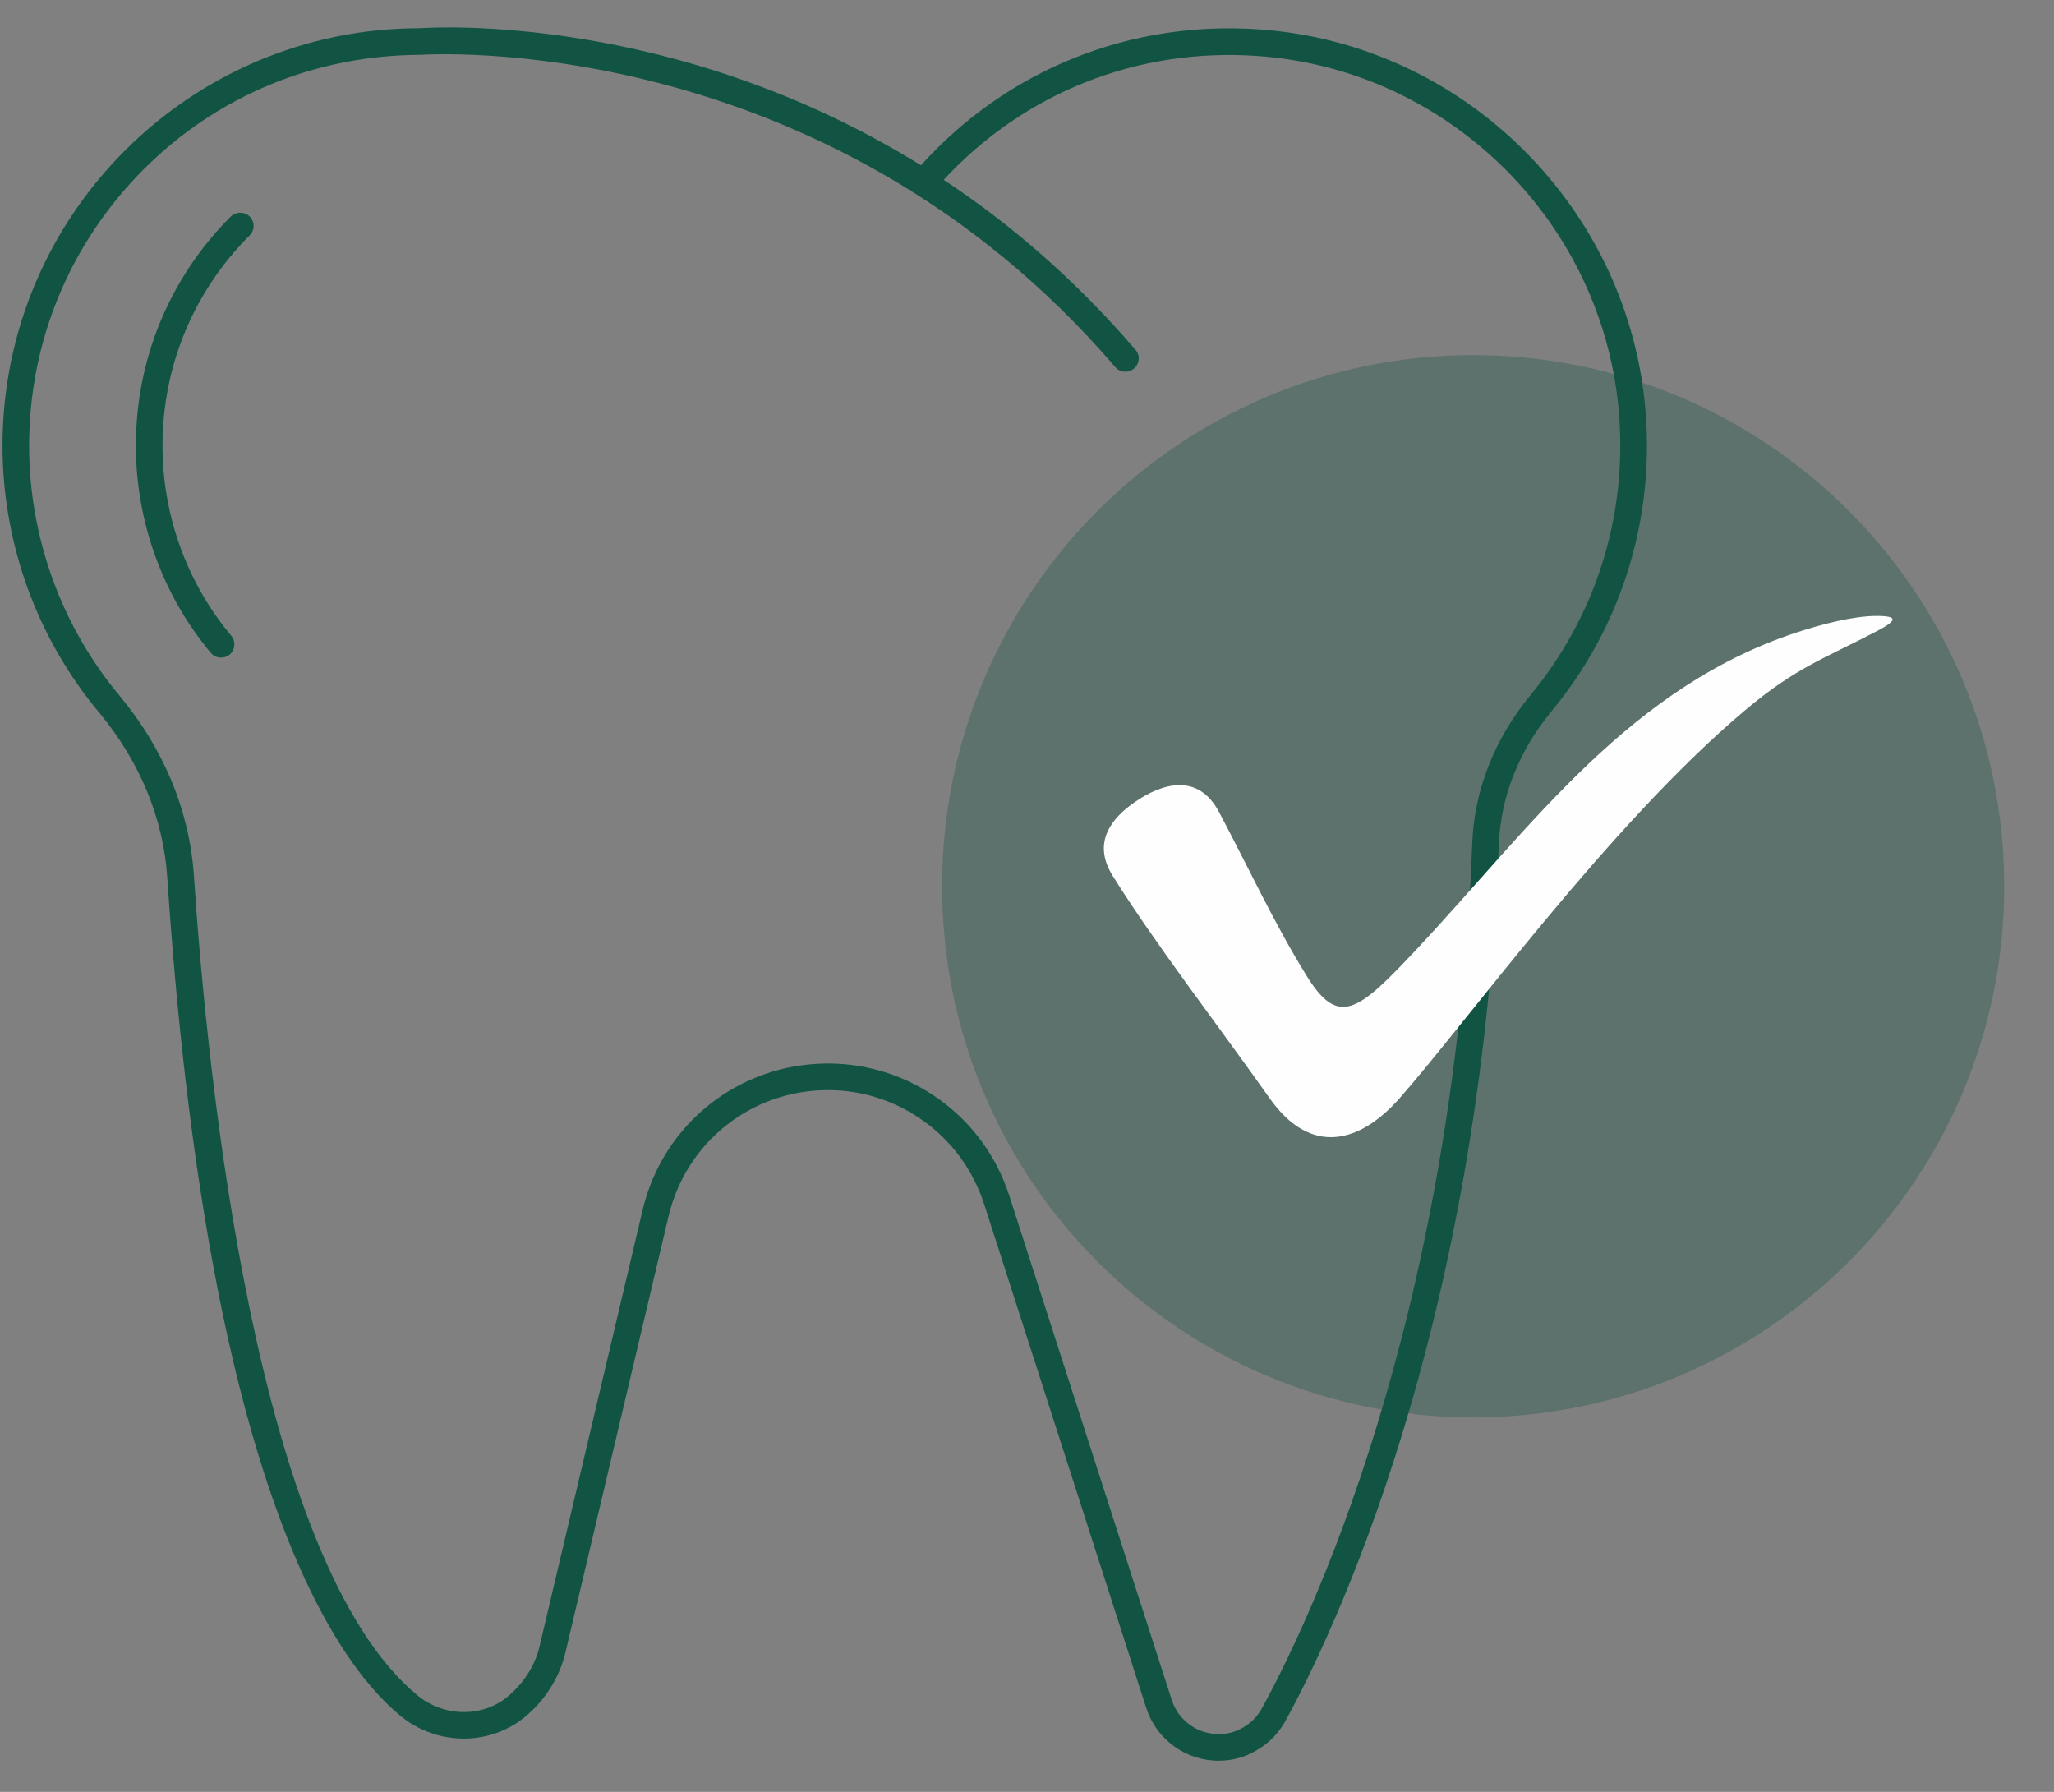 <svg xmlns="http://www.w3.org/2000/svg" xmlns:xlink="http://www.w3.org/1999/xlink" width="47" zoomAndPan="magnify" viewBox="0 0 35.25 30.75" height="41" preserveAspectRatio="xMidYMid meet" version="1.0"><rect x="0" y="0" width="35.25" height="30.75" fill="#808080" stroke="none"/><defs><filter x="0%" y="0%" width="100%" height="100%" id="388f635d50"><feColorMatrix values="0 0 0 0 1 0 0 0 0 1 0 0 0 0 1 0 0 0 1 0" color-interpolation-filters="sRGB"/></filter><clipPath id="744ad2e164"><path d="M 0 0.199 L 28.641 0.199 L 28.641 30.309 L 0 30.309 Z M 0 0.199 " clip-rule="nonzero"/></clipPath><clipPath id="b31a8ccb05"><path d="M 15 6 L 34.516 6 L 34.516 25 L 15 25 Z M 15 6 " clip-rule="nonzero"/></clipPath><mask id="2d4fb62dd8"><g filter="url(#388f635d50)"><rect x="-3.525" width="42.3" fill="#000000" y="-3.075" height="36.9" fill-opacity="0.31"/></g></mask><clipPath id="4b466b1d29"><path d="M 1.168 0.094 L 19.395 0.094 L 19.395 18.324 L 1.168 18.324 Z M 1.168 0.094 " clip-rule="nonzero"/></clipPath><clipPath id="9cfbae88af"><path d="M 10.281 0.094 C 5.25 0.094 1.168 4.176 1.168 9.211 C 1.168 14.242 5.25 18.324 10.281 18.324 C 15.316 18.324 19.395 14.242 19.395 9.211 C 19.395 4.176 15.316 0.094 10.281 0.094 Z M 10.281 0.094 " clip-rule="nonzero"/></clipPath><clipPath id="75aadb7154"><rect x="0" width="20" y="0" height="19"/></clipPath><clipPath id="f8e9f14d94"><path d="M 18.73 10.566 L 32.684 10.566 L 32.684 20 L 18.73 20 Z M 18.73 10.566 " clip-rule="nonzero"/></clipPath></defs><g clip-path="url(#744ad2e164)"><path fill="#125444" d="M 28.246 7.125 C 27.992 3.594 25.141 0.75 21.613 0.504 C 19.391 0.348 17.285 1.195 15.805 2.836 C 11.566 0.207 7.414 0.469 7.203 0.484 C 3.254 0.484 0.043 3.699 0.043 7.648 C 0.043 9.324 0.633 10.949 1.703 12.23 C 2.398 13.066 2.805 14.047 2.871 15.062 C 3.551 25.258 5.668 28.449 6.867 29.441 C 7.48 29.949 8.367 29.969 8.984 29.484 C 9.348 29.191 9.605 28.789 9.707 28.344 L 11.473 20.875 C 11.773 19.598 12.898 18.707 14.211 18.707 C 14.809 18.707 15.379 18.895 15.863 19.246 C 16.348 19.598 16.699 20.086 16.887 20.656 L 19.672 29.312 C 19.848 29.852 20.348 30.215 20.914 30.215 C 21.148 30.215 21.379 30.152 21.574 30.031 C 21.773 29.918 21.941 29.746 22.059 29.535 C 22.836 28.121 25.398 22.859 25.723 14.492 C 25.754 13.676 26.066 12.887 26.629 12.203 C 27.805 10.781 28.379 8.977 28.246 7.125 Z M 26.277 11.914 C 25.648 12.672 25.301 13.559 25.266 14.473 C 24.945 22.742 22.422 27.926 21.656 29.316 C 21.582 29.453 21.473 29.562 21.34 29.641 C 21.215 29.719 21.066 29.758 20.914 29.758 C 20.547 29.758 20.223 29.523 20.109 29.172 L 17.32 20.516 C 17.105 19.852 16.695 19.285 16.133 18.875 C 15.57 18.469 14.906 18.25 14.211 18.25 C 12.684 18.25 11.375 19.285 11.027 20.77 L 9.262 28.242 C 9.184 28.586 8.98 28.898 8.691 29.133 C 8.25 29.477 7.609 29.461 7.16 29.09 C 4.395 26.801 3.559 18.496 3.328 15.031 C 3.254 13.918 2.812 12.852 2.051 11.938 C 1.051 10.738 0.5 9.215 0.5 7.648 C 0.5 5.859 1.199 4.176 2.465 2.906 C 3.73 1.641 5.414 0.945 7.223 0.941 C 7.293 0.938 14.133 0.465 19.141 6.301 C 19.223 6.395 19.367 6.406 19.461 6.324 C 19.559 6.242 19.57 6.098 19.488 6.004 C 18.438 4.781 17.32 3.828 16.195 3.086 C 17.578 1.59 19.527 0.816 21.582 0.961 C 24.883 1.191 27.551 3.852 27.789 7.156 C 27.914 8.891 27.375 10.578 26.277 11.914 Z M 26.277 11.914 " fill-opacity="1" fill-rule="nonzero"/></g><path fill="#125444" d="M 3.961 3.715 C 2.91 4.766 2.332 6.164 2.332 7.648 C 2.332 8.949 2.789 10.211 3.617 11.203 C 3.664 11.258 3.727 11.285 3.793 11.285 C 3.844 11.285 3.898 11.27 3.941 11.234 C 4.035 11.152 4.051 11.008 3.969 10.91 C 3.207 10 2.789 8.844 2.789 7.648 C 2.789 6.285 3.32 5.004 4.285 4.039 C 4.375 3.949 4.375 3.805 4.285 3.715 C 4.195 3.629 4.051 3.629 3.961 3.715 Z M 3.961 3.715 " fill-opacity="1" fill-rule="nonzero"/><g clip-path="url(#b31a8ccb05)"><g mask="url(#2d4fb62dd8)"><g transform="matrix(1, 0, 0, 1, 15, 6)"><g clip-path="url(#75aadb7154)"><g clip-path="url(#4b466b1d29)"><g clip-path="url(#9cfbae88af)"><path fill="#125444" d="M 1.168 0.094 L 19.395 0.094 L 19.395 18.324 L 1.168 18.324 Z M 1.168 0.094 " fill-opacity="1" fill-rule="nonzero"/></g></g></g></g></g></g><g clip-path="url(#f8e9f14d94)"><path fill="#fefefe" d="M 20.918 13.93 C 21.414 14.863 21.848 15.809 22.414 16.73 C 22.969 17.637 23.301 17.367 24.301 16.301 C 26.289 14.184 27.977 11.746 30.949 10.816 C 31.535 10.633 31.93 10.574 32.176 10.57 C 32.586 10.566 32.559 10.645 32.223 10.824 C 31.281 11.316 30.824 11.453 29.945 12.191 C 27.605 14.164 25.172 17.543 24.008 18.859 C 23.336 19.613 22.5 19.848 21.793 18.852 C 20.879 17.559 19.82 16.191 19.094 15.027 C 18.734 14.449 19.086 14.031 19.484 13.758 C 19.957 13.434 20.562 13.266 20.918 13.93 Z M 20.918 13.93 " fill-opacity="1" fill-rule="evenodd"/></g></svg>